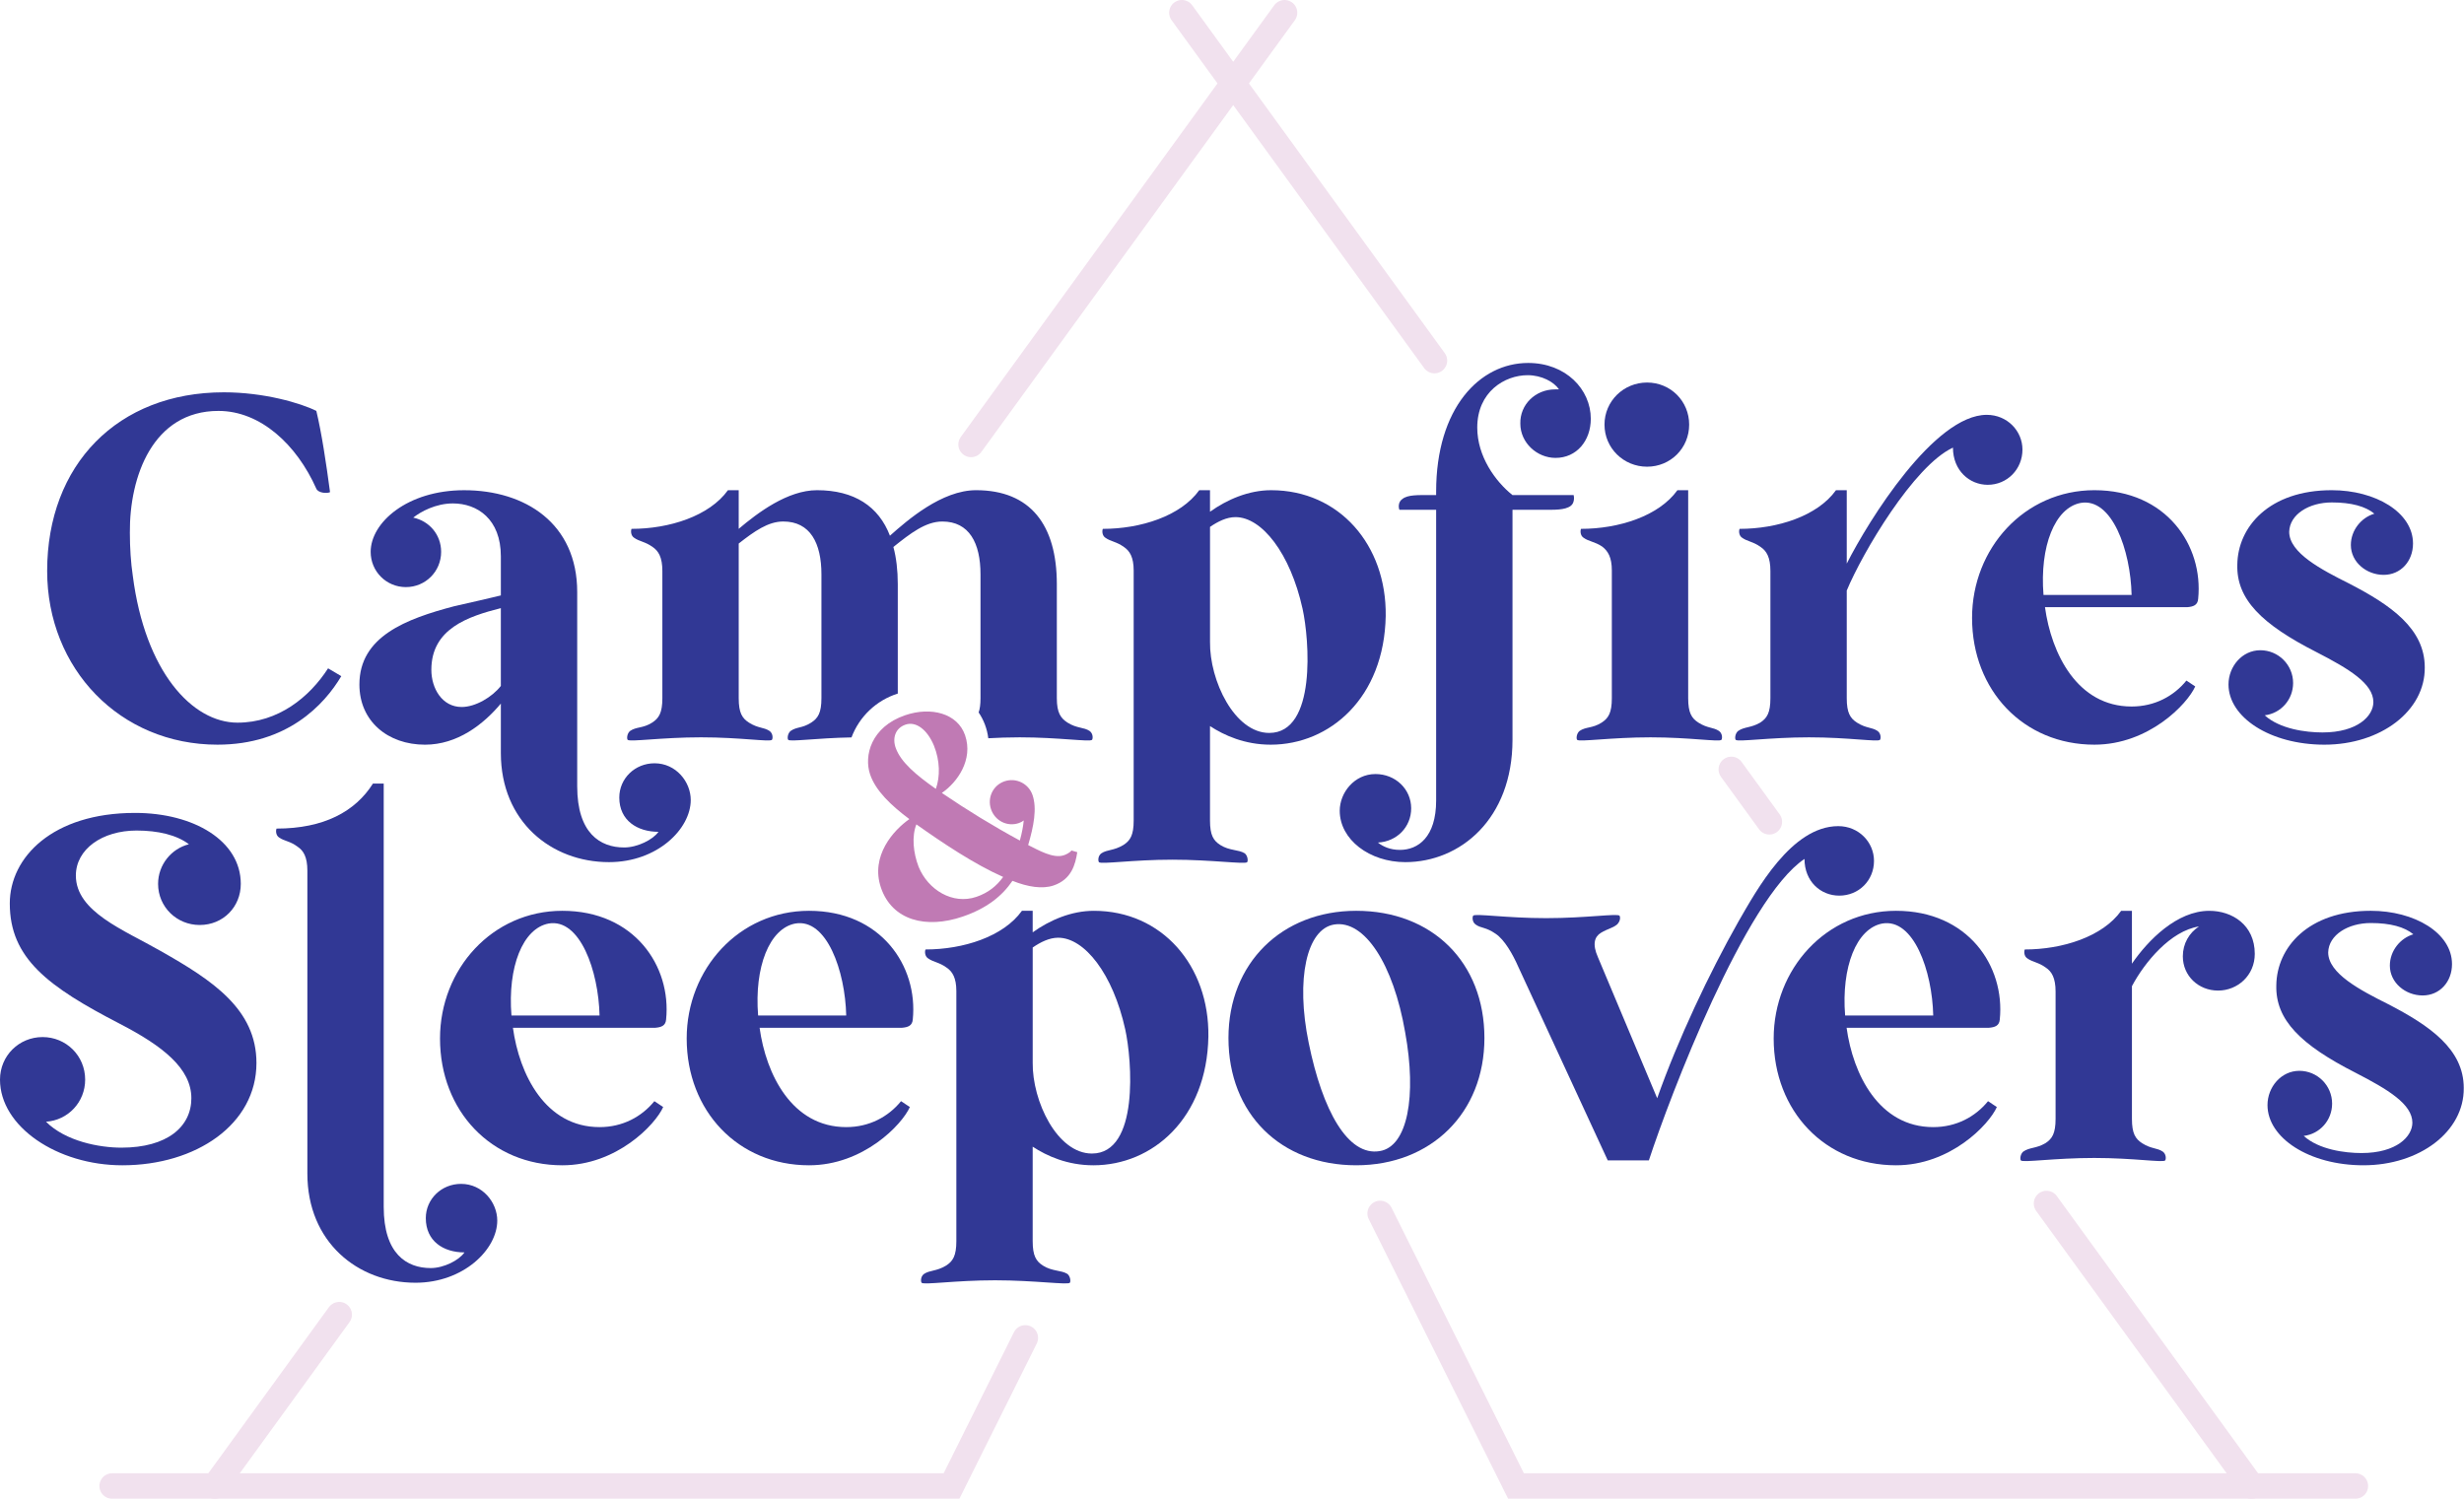 <?xml version="1.0" encoding="UTF-8"?> <svg xmlns="http://www.w3.org/2000/svg" width="2905" height="1768" viewBox="0 0 2905 1768" fill="none"><g opacity="0.2"><path d="M399.932 1550.03L253.262 1752.05" stroke="#BB67A9" stroke-width="30" stroke-miterlimit="10" stroke-linecap="round"></path><path d="M1514.45 15L1144.86 524.03" stroke="#BB67A9" stroke-width="30" stroke-miterlimit="10" stroke-linecap="round"></path><path d="M2041.16 907.15L2086.03 968.95" stroke="#BB67A9" stroke-width="30" stroke-miterlimit="10" stroke-linecap="round"></path><path d="M2412.78 1418.98L2654.6 1752.05" stroke="#BB67A9" stroke-width="30" stroke-miterlimit="10" stroke-linecap="round"></path><path d="M1393.41 15L1691.2 425.16" stroke="#BB67A9" stroke-width="30" stroke-miterlimit="10" stroke-linecap="round"></path><path d="M2776.94 1752.05H1787.33L1627.15 1430.68" stroke="#BB67A9" stroke-width="30" stroke-miterlimit="10" stroke-linecap="round"></path><path d="M132.211 1752.05H1121.83L1208.86 1577.42" stroke="#BB67A9" stroke-width="30" stroke-miterlimit="10" stroke-linecap="round"></path></g><path d="M235.43 1090.61C208.31 1090.61 186.38 1069.26 186.38 1042.14C186.38 1019.64 201.96 1000.6 222.73 995.4C208.3 984.44 186.38 979.24 160.99 979.24C120.6 979.24 89.44 1001.17 89.44 1032.32C89.44 1075.02 145.99 1096.37 189.26 1121.18C250.42 1155.8 302.35 1189.84 302.35 1253.32C302.35 1325.45 231.38 1373.92 144.25 1373.92C67.51 1373.92 0 1328.34 0 1272.94C0 1244.67 22.5 1222.74 50.2 1222.74C77.9 1222.74 100.4 1244.67 100.4 1272.94C100.4 1299.48 80.2 1320.83 54.24 1322.56C77.32 1345.64 117.13 1353.14 143.1 1353.14C197.34 1353.14 225.61 1328.33 225.61 1294.86C225.61 1259.66 191.57 1233.12 141.37 1207.15C56.55 1163.3 11.54 1129.83 11.54 1065.21C11.54 1010.97 61.74 958.46 159.25 958.46C228.49 958.46 283.88 991.35 283.88 1042.13C283.9 1069.26 263.13 1090.61 235.43 1090.61Z" fill="#313895"></path><path d="M543.56 1395.84C568.95 1395.84 586.26 1417.77 586.26 1439.12C586.26 1473.16 546.45 1512.4 489.9 1512.4C421.81 1512.4 362.38 1464.51 362.38 1383.73V1026.56C362.38 1010.4 357.76 1002.9 350.84 998.29C341.61 991.37 335.26 991.94 328.91 987.33C325.45 985.02 324.87 979.83 326.03 976.94C382 976.94 418.93 956.74 439.7 923.86H452.39V1422.97C452.39 1478.36 479.51 1495.1 507.78 1495.1C523.36 1495.1 541.25 1485.87 547.59 1476.64C522.78 1476.64 502.01 1463.37 502.01 1436.25C502.02 1413.73 520.48 1395.84 543.56 1395.84Z" fill="#313895"></path><path d="M663 1073.87C747.82 1073.87 791.67 1139.07 785.33 1201.97C784.75 1209.47 779.56 1211.2 772.64 1211.78H604.73C612.23 1266.6 642.81 1328.91 706.86 1328.91C733.98 1328.91 756.48 1316.79 771.49 1298.33L781.88 1305.25C772.65 1326.02 727.06 1373.92 663.02 1373.92C579.35 1373.92 518.77 1309.87 518.77 1224.47C518.75 1142.54 580.49 1073.87 663 1073.87ZM706.86 1197.35C705.71 1144.84 683.78 1082.52 646.85 1088.87C616.27 1094.64 598.38 1140.22 603 1197.35H706.86Z" fill="#313895"></path><path d="M953.82 1073.87C1038.64 1073.87 1082.49 1139.07 1076.15 1201.97C1075.57 1209.47 1070.38 1211.2 1063.46 1211.78H895.55C903.05 1266.6 933.63 1328.91 997.68 1328.91C1024.8 1328.91 1047.3 1316.79 1062.31 1298.33L1072.7 1305.25C1063.47 1326.02 1017.88 1373.92 953.84 1373.92C870.17 1373.92 809.59 1309.87 809.59 1224.47C809.57 1142.54 871.31 1073.87 953.82 1073.87ZM997.67 1197.35C996.52 1144.84 974.59 1082.52 937.66 1088.87C907.08 1094.64 889.19 1140.22 893.81 1197.35H997.67Z" fill="#313895"></path><path d="M1115.96 1140.81C1107.31 1134.46 1100.38 1134.46 1094.03 1129.85C1090.57 1127.54 1089.99 1122.35 1091.15 1119.46C1135.58 1119.46 1182.89 1104.46 1204.82 1073.88H1217.51V1099.27C1237.71 1084.84 1263.09 1073.88 1289.64 1073.88C1369.84 1073.88 1425.81 1138.5 1424.66 1222.17C1422.93 1318.53 1358.88 1373.92 1289.06 1373.92C1258.48 1373.92 1234.24 1362.96 1217.51 1351.99V1463.35C1217.51 1480.66 1221.55 1487.01 1229.63 1492.2C1240.59 1499.12 1250.98 1497.39 1258.48 1502.01C1261.94 1504.9 1262.52 1510.67 1261.37 1512.4C1259.06 1515.28 1219.83 1509.52 1173.09 1509.52C1126.35 1509.52 1088.85 1515.29 1086.54 1512.4C1085.39 1510.67 1085.39 1504.9 1089.42 1502.01C1096.34 1497.39 1103.85 1499.13 1115.39 1492.2C1123.47 1487.01 1127.51 1480.66 1127.51 1463.35V1168.5C1127.5 1152.92 1122.89 1145.42 1115.96 1140.81ZM1217.52 1252.75C1216.94 1298.33 1246.37 1360.07 1287.34 1360.07C1343.31 1360.07 1334.65 1249.86 1326.58 1213.51C1312.15 1148.31 1278.69 1105.61 1247.53 1105.61C1237.14 1105.61 1226.76 1110.8 1217.53 1117.15V1252.75H1217.52Z" fill="#313895"></path><path d="M1598.92 1073.87C1688.36 1073.87 1750.1 1134.46 1750.1 1223.89C1750.1 1312.17 1687.21 1373.91 1598.92 1373.91C1510.06 1373.91 1448.32 1313.32 1448.32 1223.89C1448.32 1135.61 1511.22 1073.87 1598.92 1073.87ZM1626.62 1357.19C1659.51 1352 1670.47 1292.56 1656.62 1216.98C1642.77 1136.77 1608.73 1084.27 1572.95 1090.04C1540.64 1095.23 1527.37 1154.09 1542.95 1229.68C1559.11 1309.29 1589.11 1363.53 1626.62 1357.19Z" fill="#313895"></path><path d="M1953.79 1294.87C1978.02 1226.21 2014.95 1147.73 2049.57 1086.57C2070.92 1049.64 2111.89 974.051 2167.28 974.051C2191.51 974.051 2209.4 993.091 2209.4 1015.02C2209.4 1038.1 2191.51 1055.99 2168.43 1055.99C2146.5 1055.99 2127.46 1039.26 2127.46 1012.71C2057.64 1059.45 1968.78 1292.56 1943.97 1368.15H1895.5L1789.91 1139.65C1783.56 1125.22 1773.75 1107.91 1763.37 1100.99C1751.83 1092.91 1746.06 1094.64 1739.71 1090.03C1735.67 1087.14 1735.67 1081.37 1736.83 1079.64C1739.14 1076.76 1776.07 1082.53 1822.8 1082.53C1869.53 1082.53 1907.04 1076.76 1909.35 1079.64C1910.5 1081.37 1910.5 1085.99 1906.47 1090.03C1900.7 1094.65 1896.08 1094.65 1887.43 1099.84C1879.93 1104.46 1877.04 1113.11 1883.97 1128.69L1953.79 1294.87Z" fill="#313895"></path><path d="M2235.37 1073.87C2320.19 1073.87 2364.04 1139.07 2357.7 1201.97C2357.12 1209.47 2351.93 1211.2 2345.01 1211.78H2177.1C2184.6 1266.6 2215.18 1328.91 2279.23 1328.91C2306.35 1328.91 2328.85 1316.79 2343.85 1298.33L2354.24 1305.25C2345.01 1326.02 2299.42 1373.92 2235.38 1373.92C2151.71 1373.92 2091.13 1309.87 2091.13 1224.47C2091.12 1142.54 2152.86 1073.87 2235.37 1073.87ZM2279.23 1197.35C2278.08 1144.84 2256.15 1082.52 2219.22 1088.87C2188.64 1094.64 2170.75 1140.22 2175.37 1197.35H2279.23Z" fill="#313895"></path><path d="M2658.33 1124.65C2658.33 1150.04 2638.13 1167.93 2615.05 1167.93C2591.97 1167.93 2573.51 1150.62 2573.51 1127.54C2573.51 1112.54 2581.01 1099.84 2592.55 1092.34C2559.08 1097.53 2528.5 1134.46 2513.5 1162.74V1319.11C2513.5 1336.42 2517.54 1342.77 2525.62 1347.96C2536.58 1354.88 2542.93 1353.15 2549.85 1357.77C2553.89 1360.65 2553.89 1366.42 2552.73 1368.16C2550.42 1371.04 2515.8 1365.28 2469.06 1365.28C2422.32 1365.28 2384.82 1371.05 2382.51 1368.16C2381.36 1366.43 2381.93 1360.66 2385.39 1357.77C2392.89 1352.58 2400.39 1354.31 2411.36 1347.96C2419.44 1342.77 2423.48 1336.42 2423.48 1319.11V1169.09C2423.48 1152.93 2418.86 1145.43 2411.94 1140.82C2403.28 1134.47 2396.36 1134.47 2390.01 1129.86C2386.55 1127.55 2385.97 1122.36 2387.13 1119.47C2431.56 1119.47 2478.87 1104.47 2500.8 1073.89H2513.49V1136.21C2532.53 1108.51 2566.57 1073.89 2604.66 1073.89C2631.78 1073.87 2658.33 1090.61 2658.33 1124.65Z" fill="#313895"></path><path d="M2856.24 1173.69C2836.04 1173.69 2817.58 1158.69 2817.58 1138.49C2817.58 1121.18 2829.7 1106.18 2845.28 1101.56C2834.89 1092.9 2818.16 1088.29 2795.08 1088.29C2768.54 1088.29 2745.46 1102.14 2744.88 1122.91C2744.88 1147.72 2782.39 1167.34 2815.85 1184.07C2864.9 1209.46 2904.71 1237.15 2904.71 1282.74C2905.29 1334.09 2852.78 1373.91 2786.42 1373.91C2722.37 1373.91 2673.33 1341.6 2673.33 1302.94C2673.33 1281.59 2689.49 1262.55 2710.84 1262.55C2732.19 1262.55 2749.5 1279.86 2749.5 1301.21C2749.5 1320.83 2735.07 1336.99 2716.03 1339.29C2733.92 1355.45 2764.5 1359.49 2784.12 1359.49C2825.66 1359.49 2844.13 1339.87 2844.13 1323.72C2844.13 1301.79 2815.28 1284.48 2777.2 1264.86C2712.58 1231.97 2682.57 1202.54 2683.72 1161.57C2684.3 1117.14 2721.23 1073.86 2795.08 1073.86C2846.43 1073.86 2890.86 1099.82 2890.86 1136.75C2890.86 1157.54 2876.44 1173.69 2856.24 1173.69Z" fill="#313895"></path><path d="M389.11 580.27C385.65 582 375.26 581.42 372.95 576.23C349.87 524.3 307.17 484.48 257.55 484.48C180.23 484.48 152.53 561.8 153.11 628.16C153.11 646.05 154.26 663.36 156.57 678.94C171 791.46 226.39 852.04 280.05 852.04C327.94 852.04 364.87 822.04 386.8 787.99L402.38 797.22C382.18 831.26 338.33 878 256.4 878C141.57 878 55.6 788.56 55.6 673.16C55.6 547.95 138.69 462.55 263.9 462.55C311.22 462.55 354.49 475.24 372.96 484.48C379.3 511.03 384.5 545.65 389.11 580.27Z" fill="#313895"></path><path d="M771.67 899.94C797.06 899.94 814.37 921.87 814.37 943.22C814.37 977.26 775.13 1016.5 718.01 1016.5C649.921 1016.5 590.49 968.61 590.49 887.83V829.55C569.72 854.36 539.14 878.021 501.05 878.021C457.2 878.021 423.73 850.32 423.73 807.05C423.73 750.5 478.55 729.73 535.67 714.73C555.87 710.11 576.64 705.5 590.49 702.04V655.88C590.49 612.03 562.79 593.56 533.94 593.56C513.74 593.56 495.86 603.37 487.2 610.29C506.24 614.33 520.09 630.49 520.09 650.68C520.09 673.76 501.63 692.22 478.55 692.22C455.47 692.22 437.01 673.76 437.01 650.68C437.01 616.06 480.29 577.98 547.22 577.98C619.35 577.98 680.51 617.22 680.51 698V927.07C680.51 982.46 707.631 999.2 735.901 999.2C751.48 999.2 769.941 989.97 776.291 980.74C751.481 980.74 730.13 967.47 730.13 940.35C730.13 917.82 748.59 899.94 771.67 899.94ZM590.49 717.021C551.83 726.831 508.55 741.25 508.55 789.72C508.55 811.65 521.24 833.57 544.32 833.57C560.48 833.57 580.1 822.031 590.48 808.76V717.021H590.49Z" fill="#313895"></path><path d="M1325.03 644.9C1316.37 638.55 1309.45 638.55 1303.1 633.94C1299.64 631.63 1299.06 626.44 1300.21 623.55C1344.64 623.55 1391.96 608.55 1413.88 577.97H1426.57V603.36C1446.77 588.93 1472.15 577.97 1498.7 577.97C1578.91 577.97 1634.88 642.6 1633.72 726.26C1631.99 822.62 1567.94 878.01 1498.12 878.01C1467.54 878.01 1443.3 867.05 1426.57 856.08V967.44C1426.57 984.75 1430.61 991.1 1438.69 996.29C1449.65 1003.21 1460.04 1001.48 1467.54 1006.1C1471 1008.99 1471.58 1014.76 1470.43 1016.49C1468.12 1019.38 1428.89 1013.61 1382.15 1013.61C1335.41 1013.61 1297.91 1019.38 1295.6 1016.49C1294.45 1014.76 1294.45 1008.99 1298.49 1006.1C1305.41 1001.48 1312.92 1003.22 1324.46 996.29C1332.54 991.1 1336.58 984.75 1336.58 967.44V672.59C1336.57 657.01 1331.96 649.51 1325.03 644.9ZM1426.59 756.84C1426.01 802.42 1455.44 864.16 1496.41 864.16C1552.38 864.16 1543.72 753.95 1535.65 717.6C1521.22 652.4 1487.76 609.7 1456.6 609.7C1446.21 609.7 1435.83 614.89 1426.59 621.24V756.84Z" fill="#313895"></path><path d="M1833.39 459.099C1835.12 459.099 1836.27 459.099 1838.01 459.099C1832.24 450.439 1817.81 442.37 1801.08 442.37C1773.96 442.37 1741.65 461.989 1741.65 504.109C1741.65 538.149 1763 567.579 1783.19 583.74H1855.32C1855.9 586.049 1856.48 592.969 1851.86 596.429C1844.94 601.619 1832.24 601.049 1819.55 601.049H1783.2V872.25C1783.2 965.729 1721.46 1016.5 1656.83 1016.5C1614.71 1016.5 1579.51 989.96 1579.51 955.91C1579.51 934.56 1596.82 912.63 1621.63 912.63C1645.29 912.63 1663.75 930.52 1663.75 953.02C1663.75 974.95 1647.02 992.26 1624.51 993.41C1630.28 998.03 1638.94 1002.07 1650.48 1002.07C1671.83 1002.07 1693.18 987.069 1693.18 943.789V601.039H1649.9C1648.75 598.729 1648.17 591.809 1653.36 588.349C1659.71 583.159 1672.4 583.729 1685.67 583.729H1693.17V579.689C1693.17 481.019 1744.52 427.939 1801.65 427.939C1846.08 427.939 1875.51 459.099 1875.51 493.719C1875.51 519.689 1858.78 539.88 1833.97 539.88C1812.04 539.88 1792.43 521.99 1792.43 499.49C1791.84 476.99 1810.3 459.099 1833.39 459.099Z" fill="#313895"></path><path d="M1888.78 644.319C1880.12 638.549 1873.2 638.549 1866.85 633.929C1863.39 631.619 1862.81 626.429 1863.97 623.539C1908.4 623.539 1955.72 608.539 1977.64 577.959H1990.33V823.189C1990.33 840.499 1994.37 846.849 2002.45 852.039C2013.41 858.959 2019.76 857.229 2026.68 861.849C2030.72 864.729 2030.72 870.5 2029.57 872.24C2027.26 875.12 1992.64 869.349 1945.9 869.349C1899.16 869.349 1861.66 875.12 1859.35 872.24C1858.19 870.509 1858.77 864.74 1862.23 861.849C1869.73 856.659 1877.23 858.959 1888.2 852.039C1896.28 846.849 1900.32 840.499 1900.32 823.189V672.589C1900.32 657.009 1895.7 649.509 1888.78 644.319ZM1941.87 451.02C1969.57 451.02 1991.49 472.95 1991.49 500.64C1991.49 528.34 1969.56 550.26 1941.87 550.26C1914.17 550.26 1891.67 528.33 1891.67 500.64C1891.66 472.95 1914.17 451.02 1941.87 451.02Z" fill="#313895"></path><path d="M2384.43 530.07C2384.43 553.15 2366.54 571.61 2343.46 571.61C2322.11 571.61 2302.49 554.88 2302.49 527.76C2256.33 549.11 2195.74 651.82 2177.28 696.25V823.19C2177.28 840.5 2181.32 846.85 2189.4 852.04C2200.36 858.96 2206.71 857.23 2213.63 861.85C2217.67 864.73 2217.67 870.5 2216.52 872.24C2214.21 875.12 2179.59 869.35 2132.85 869.35C2086.11 869.35 2048.61 875.12 2046.3 872.24C2045.15 870.51 2045.72 864.74 2049.18 861.85C2056.68 856.66 2064.18 858.39 2075.15 852.04C2083.23 846.85 2087.27 840.5 2087.27 823.19V673.17C2087.27 657.01 2082.65 649.51 2075.73 644.9C2067.07 638.55 2060.15 638.55 2053.8 633.94C2050.34 631.63 2049.76 626.44 2050.92 623.55C2095.35 623.55 2142.67 608.55 2164.59 577.97H2177.28V664.52C2203.25 613.17 2280.56 489.11 2342.31 489.11C2366.55 489.1 2384.43 508.14 2384.43 530.07Z" fill="#313895"></path><path d="M2469.26 577.96C2554.08 577.96 2597.93 643.16 2591.59 706.06C2591.01 713.56 2585.82 715.29 2578.9 715.87H2410.98C2418.48 770.69 2449.06 833 2513.11 833C2540.23 833 2562.73 820.88 2577.74 802.42L2588.13 809.34C2578.9 830.11 2533.31 878 2469.27 878C2385.6 878 2325.02 813.95 2325.02 728.55C2325 646.63 2386.74 577.96 2469.26 577.96ZM2513.11 701.44C2511.96 648.93 2490.03 586.61 2453.1 592.96C2422.52 598.73 2404.63 644.31 2409.25 701.44H2513.11Z" fill="#313895"></path><path d="M2810.27 677.79C2790.07 677.79 2771.61 662.79 2771.61 642.59C2771.61 625.28 2783.73 610.28 2799.31 605.66C2788.92 597.01 2772.19 592.39 2749.11 592.39C2722.57 592.39 2699.49 606.24 2698.91 627.01C2698.91 651.82 2736.42 671.44 2769.88 688.17C2818.93 713.56 2858.74 741.26 2858.74 786.84C2859.32 838.19 2806.81 878.01 2740.45 878.01C2676.4 878.01 2627.35 845.7 2627.35 807.04C2627.35 785.69 2643.51 766.65 2664.86 766.65C2686.21 766.65 2703.52 783.96 2703.52 805.31C2703.52 824.93 2689.09 841.08 2670.05 843.39C2687.94 859.55 2718.52 863.59 2738.14 863.59C2779.68 863.59 2798.15 843.97 2798.15 827.82C2798.15 805.89 2769.3 788.58 2731.22 768.96C2666.59 736.07 2636.59 706.64 2637.74 665.67C2638.32 621.24 2675.25 577.96 2749.1 577.96C2800.46 577.96 2844.88 603.93 2844.88 640.85C2844.89 661.63 2830.47 677.79 2810.27 677.79Z" fill="#313895"></path><path d="M1284.64 861.85C1277.72 857.23 1269.64 858.96 1258.67 852.04C1250.59 846.85 1245.98 840.5 1245.98 823.19V688.75C1245.98 618.93 1214.82 577.96 1150.77 577.96C1110.38 577.96 1069.99 613.16 1049.22 631.62C1035.95 597 1007.1 577.96 963.24 577.96C928.62 577.96 893.42 604.5 870.92 623.54V577.96H858.23C836.3 608.54 788.99 623.54 744.56 623.54C743.41 626.43 743.98 631.62 747.44 633.93C753.79 638.55 760.71 638.55 769.37 644.89C776.29 649.51 780.91 657.01 780.91 673.16V823.18C780.91 840.49 776.87 846.84 768.79 852.03C757.83 858.95 750.33 856.65 742.82 861.84C739.36 864.72 738.78 870.49 739.94 872.23C742.25 875.11 779.75 869.34 826.49 869.34C873.23 869.34 907.85 875.11 910.16 872.23C911.31 870.5 911.31 864.73 907.28 861.84C900.36 857.22 894.01 858.95 883.05 852.03C874.97 846.84 870.93 840.49 870.93 823.18V640.84C889.39 626.41 905.55 614.87 923.44 614.87C955.18 614.87 968.45 640.26 968.45 677.19V823.17C968.45 840.48 964.41 846.83 956.33 852.02C945.37 858.94 939.6 856.64 932.1 861.83C928.64 864.71 928.06 870.48 929.22 872.22C931.35 874.88 962.43 870.18 1003.9 869.44C1013.1 844.86 1033.28 825.65 1058.47 817.75V688.75C1058.47 672.59 1056.74 657.59 1053.28 644.9C1073.48 628.74 1091.36 614.89 1110.98 614.89C1142.72 614.89 1155.99 640.28 1155.99 677.21V823.19C1155.99 830.52 1155.26 835.88 1153.81 840.02C1159.82 848.91 1163.82 859.26 1165.17 870.43C1176.28 869.82 1188.79 869.35 1202.15 869.35C1248.89 869.35 1285.24 875.12 1287.55 872.24C1288.68 870.51 1288.68 864.74 1284.64 861.85Z" fill="#313895"></path><path d="M1217.33 937.399C1222.77 953.275 1218.71 974.211 1212.18 996.358C1223.92 1002.11 1241.66 1012.69 1254.3 1008.36C1256.56 1007.59 1260.99 1005.71 1263.24 1002.77L1270.08 1004.77C1267.81 1019.3 1263.3 1036.77 1242.24 1043.98C1228.95 1048.53 1211.71 1045.75 1193.67 1038.53C1181.15 1056.93 1162.85 1071.16 1134.99 1080.7C1091.89 1095.45 1051.85 1085.27 1038.65 1046.72C1025.78 1009.13 1053.69 978.579 1072.11 965.759C1050.21 949.365 1032.41 932.289 1025.87 913.172C1018.33 891.139 1026.93 857.062 1067.11 843.307C1097.57 832.88 1128.93 840.966 1137.81 866.887C1147.68 895.724 1128.62 922.521 1110.41 934.907C1140.15 955.135 1170.84 973.948 1202.39 991.022C1204.81 982.23 1206.36 974.094 1206.96 967.374C1205.24 968.688 1203.4 969.678 1201.14 970.454C1187.53 975.113 1173.06 967.757 1168.4 954.149C1163.75 940.54 1170.67 925.863 1184.28 921.204C1197.88 916.545 1212.67 923.79 1217.33 937.399ZM1103.34 930.09C1108.53 915.644 1108.27 896.909 1101.08 879.097C1093.02 859.776 1079.62 850.246 1067.63 854.35C1055.32 858.565 1051.84 870.615 1056.16 882.169C1062.14 898.582 1080.03 913.817 1103.34 930.09ZM1182.7 1033.96C1148.57 1018.86 1111.43 993.924 1080.39 971.973C1074.76 986.206 1076.65 1005.47 1083.07 1022.1C1094.12 1049.08 1123.07 1067.04 1151.26 1057.39C1165.19 1052.62 1175.09 1044.53 1182.7 1033.96Z" fill="#C07AB4"></path></svg> 